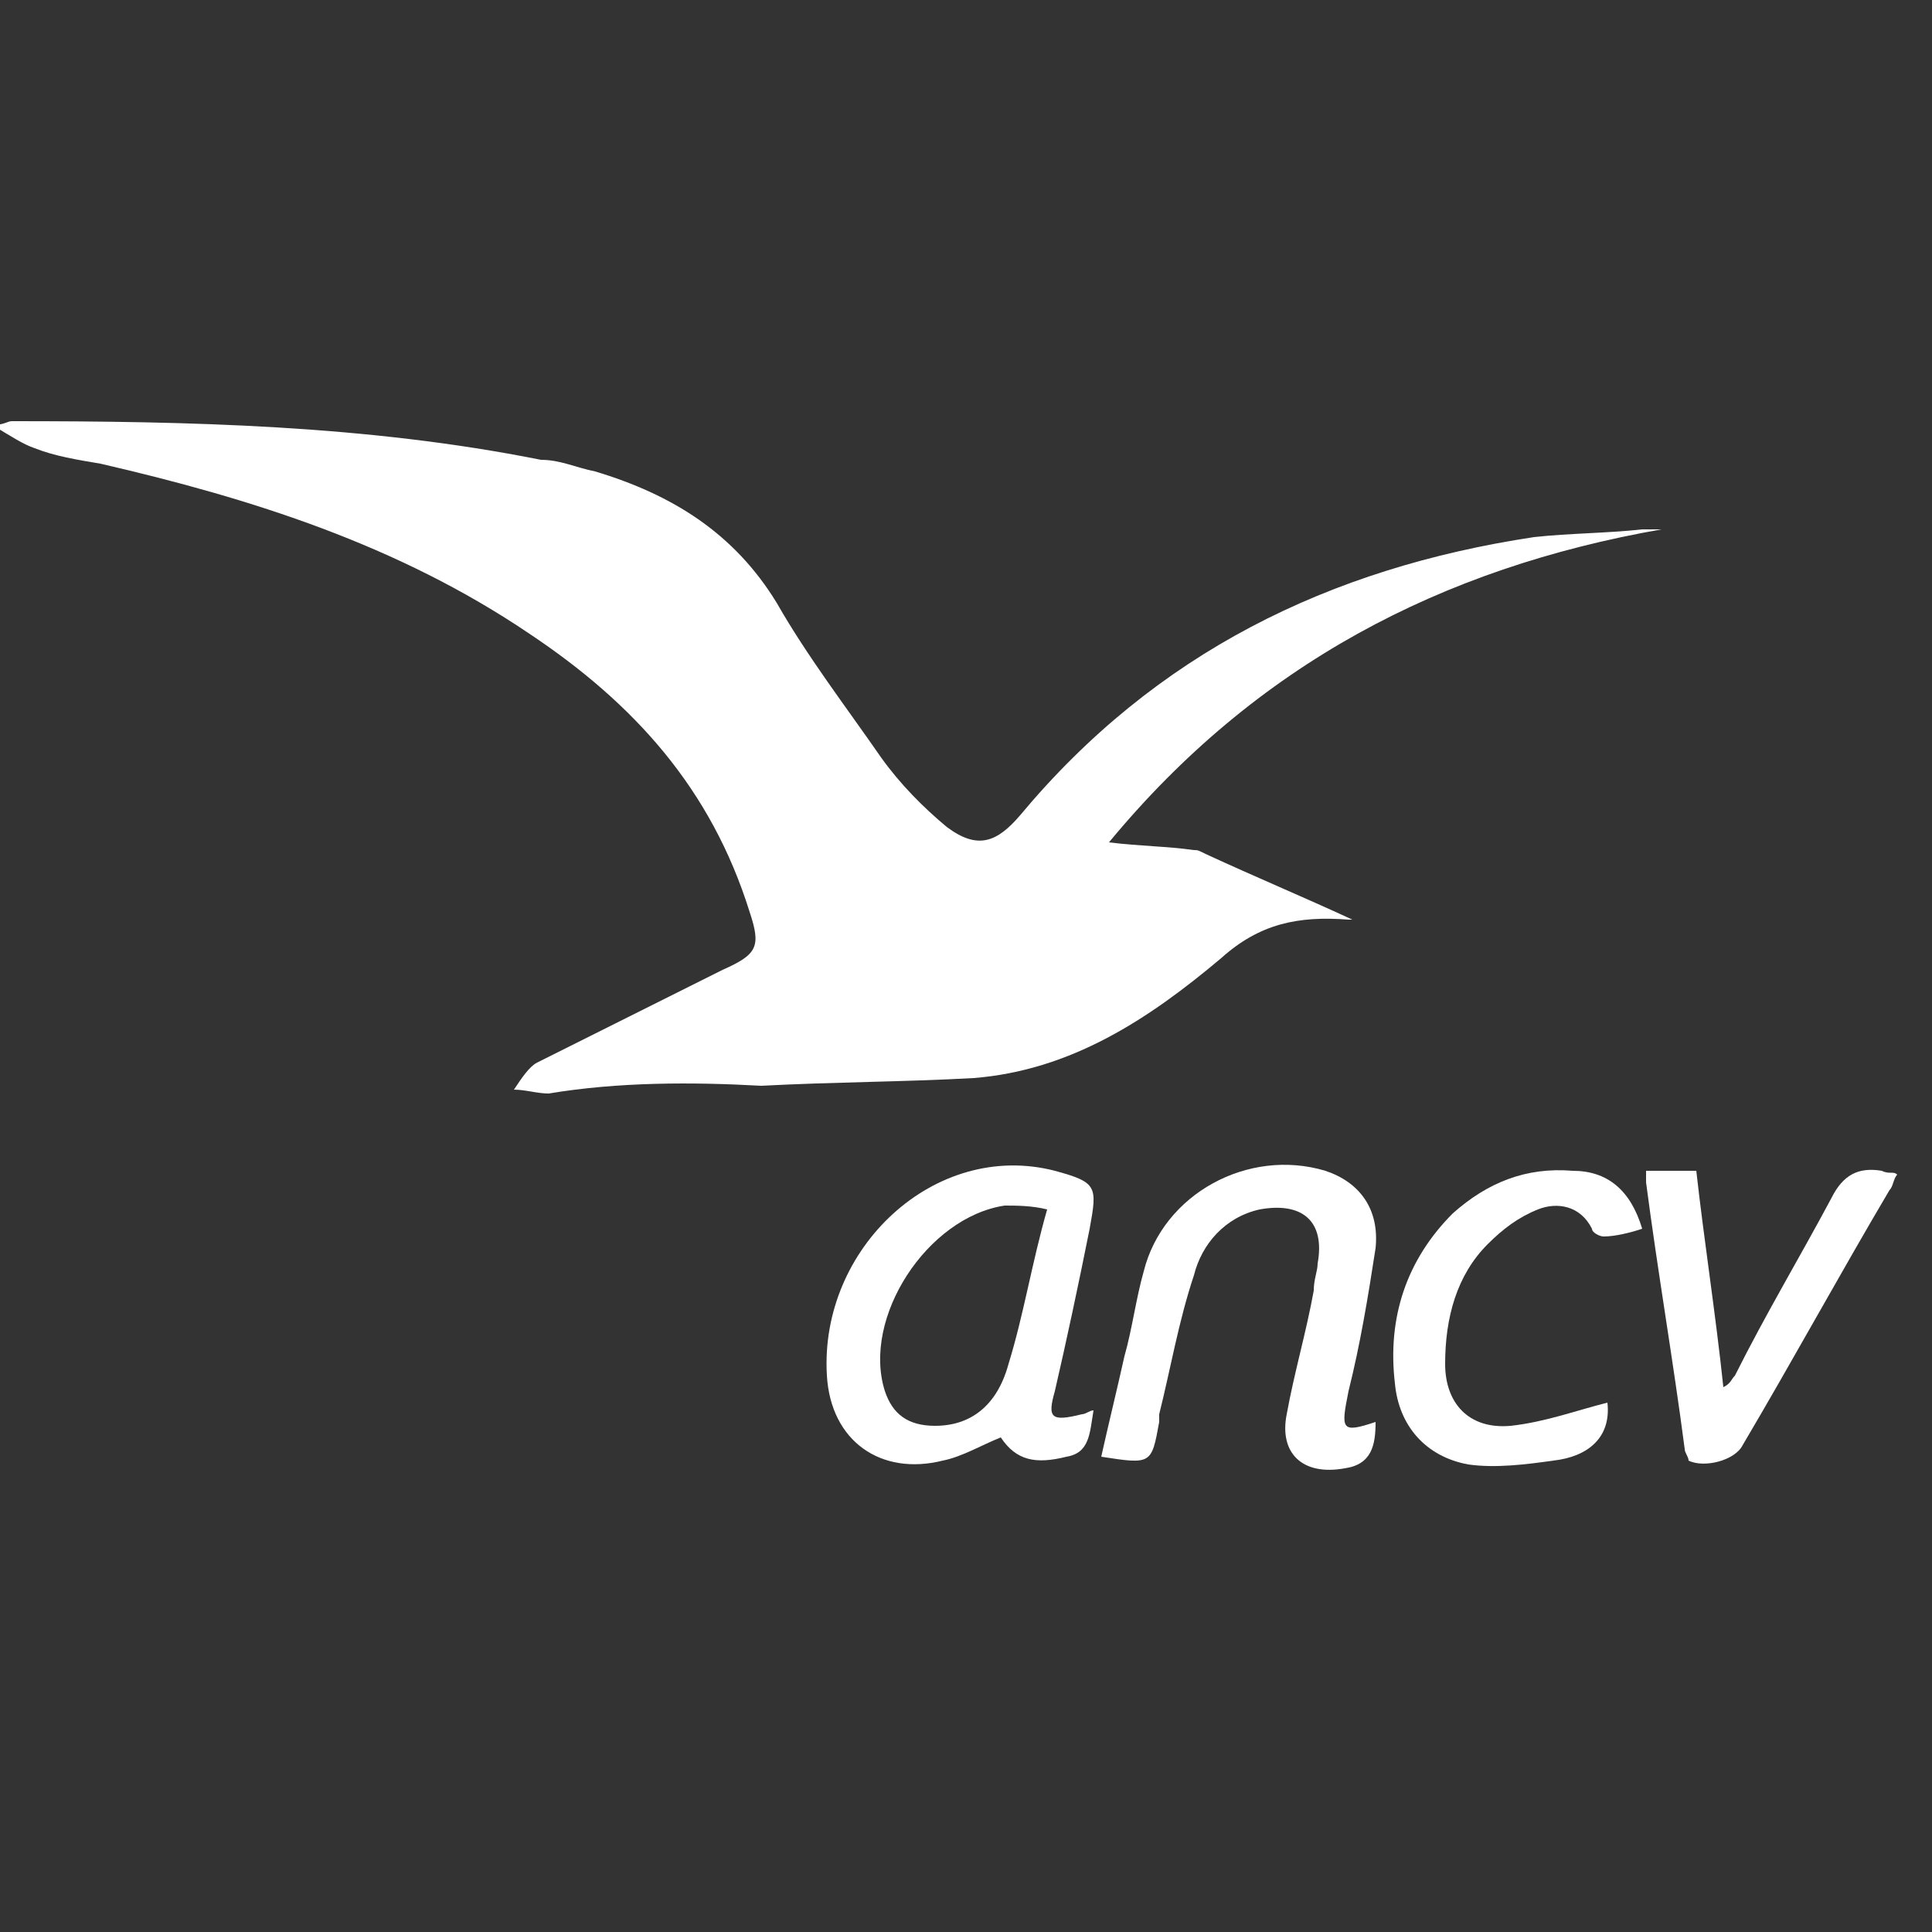 <?xml version="1.0" encoding="utf-8"?>
<!-- Generator: Adobe Illustrator 22.1.0, SVG Export Plug-In . SVG Version: 6.00 Build 0)  -->
<svg version="1.1" id="Calque_1" xmlns="http://www.w3.org/2000/svg" xmlns:xlink="http://www.w3.org/1999/xlink" x="0px" y="0px"
	 viewBox="0 0 50 50" style="enable-background:new 0 0 50 50;" xml:space="preserve">
<rect x="0" y="0" width="50" height="50" fill="#333333" stroke="none"/>
<style type="text/css">
	.st0{fill:#FFFFFF;}
</style>
<g>
	<path class="st0" d="M25.2,27.9c2.5-0.2,4.5-1.5,6.4-3.1c1-0.9,2-1.1,3.3-1c0,0,0,0,0.1,0c-1.3-0.6-2.5-1.1-3.8-1.7
		C31,22,31,22,30.9,22c-0.7-0.1-1.4-0.1-2.2-0.2c3.8-4.6,8.6-7.1,14.3-8.1c-0.2,0-0.3,0-0.5,0c-0.9,0.1-1.9,0.1-2.8,0.2
		c-5.3,0.8-9.8,3-13.3,7.2c-0.6,0.7-1.1,0.9-1.9,0.3c-0.6-0.5-1.2-1.1-1.7-1.8c-0.9-1.3-1.9-2.6-2.7-4c-1.1-1.8-2.7-2.8-4.7-3.4
		c-0.5-0.1-0.9-0.3-1.4-0.3c-4.5-0.9-9.1-1-13.7-1c-0.1,0-0.2,0.1-0.5,0.1c0.5,0.3,0.8,0.5,1.1,0.6C1.4,11.8,2,11.9,2.6,12
		c3.9,0.9,7.7,2.1,11.1,4.4c2.7,1.8,4.7,4,5.7,7.2c0.3,0.9,0.2,1.1-0.7,1.5c-1.6,0.8-3.2,1.6-4.8,2.4c-0.2,0.1-0.4,0.4-0.6,0.7
		c0.3,0,0.6,0.1,0.9,0.1c1.8-0.3,3.7-0.3,5.5-0.2C21.6,28,23.4,28,25.2,27.9z"/>
	<path class="st0" d="M28.2,31.8c0.2-1.1,0.2-1.2-0.9-1.5c-3.1-0.8-6.1,2-5.9,5.3c0.1,1.7,1.4,2.6,3,2.2c0.5-0.1,1-0.4,1.5-0.6
		c0.4,0.6,0.9,0.7,1.7,0.5c0.6-0.1,0.6-0.6,0.7-1.2c-0.1,0-0.2,0.1-0.3,0.1c-0.8,0.2-0.9,0.1-0.7-0.6C27.6,34.7,27.9,33.3,28.2,31.8
		z M26.1,35.3c-0.3,1.1-1,1.6-1.9,1.6c-0.7,0-1.1-0.3-1.3-0.9c-0.6-1.9,1.1-4.5,3.1-4.8c0.3,0,0.7,0,1.1,0.1
		C26.7,32.7,26.5,34,26.1,35.3z"/>
	<path class="st0" d="M34.9,36c0.3-1.2,0.5-2.4,0.7-3.7c0.1-1-0.4-1.7-1.3-2c-2-0.6-4.2,0.6-4.7,2.6c-0.2,0.7-0.3,1.5-0.5,2.2
		c-0.2,0.9-0.4,1.7-0.6,2.6c1.3,0.2,1.3,0.2,1.5-0.9c0-0.1,0-0.1,0-0.2c0.3-1.2,0.5-2.4,0.9-3.6c0.2-0.8,0.8-1.5,1.7-1.7
		c1.1-0.2,1.7,0.3,1.5,1.4c0,0.2-0.1,0.4-0.1,0.7c-0.2,1.1-0.5,2.1-0.7,3.2c-0.2,1,0.4,1.6,1.5,1.4c0.7-0.1,0.8-0.6,0.8-1.2
		C34.7,37.1,34.7,37,34.9,36z"/>
	<path class="st0" d="M48.7,30.3c-0.6-0.1-1,0.1-1.3,0.7c-0.8,1.5-1.7,3-2.5,4.6c-0.1,0.1-0.1,0.2-0.3,0.3c-0.2-1.9-0.5-3.8-0.7-5.6
		c-0.5,0-0.9,0-1.3,0c0,0.1,0,0.2,0,0.3c0.3,2.3,0.7,4.6,1,6.9c0,0.1,0.1,0.2,0.1,0.3c0.4,0.2,1.2,0,1.4-0.4
		c1.3-2.2,2.5-4.4,3.8-6.6c0.1-0.1,0.1-0.3,0.2-0.4C49,30.3,48.9,30.4,48.7,30.3z"/>
	<path class="st0" d="M39.8,31.3c0.5-0.2,1.1-0.1,1.4,0.5c0,0.1,0.2,0.2,0.3,0.2c0.3,0,0.7-0.1,1-0.2c-0.3-1-0.9-1.5-1.8-1.5
		c-1.2-0.1-2.2,0.3-3.1,1.1c-1.2,1.2-1.7,2.7-1.5,4.4c0.1,1.1,0.8,1.9,1.9,2.1c0.7,0.1,1.5,0,2.2-0.1c0.9-0.1,1.5-0.6,1.4-1.5
		c-0.8,0.2-1.6,0.5-2.5,0.6c-1.1,0.1-1.7-0.6-1.7-1.6c0-1.2,0.3-2.3,1.1-3.1C38.9,31.8,39.3,31.5,39.8,31.3z"/>
</g>
</svg>
